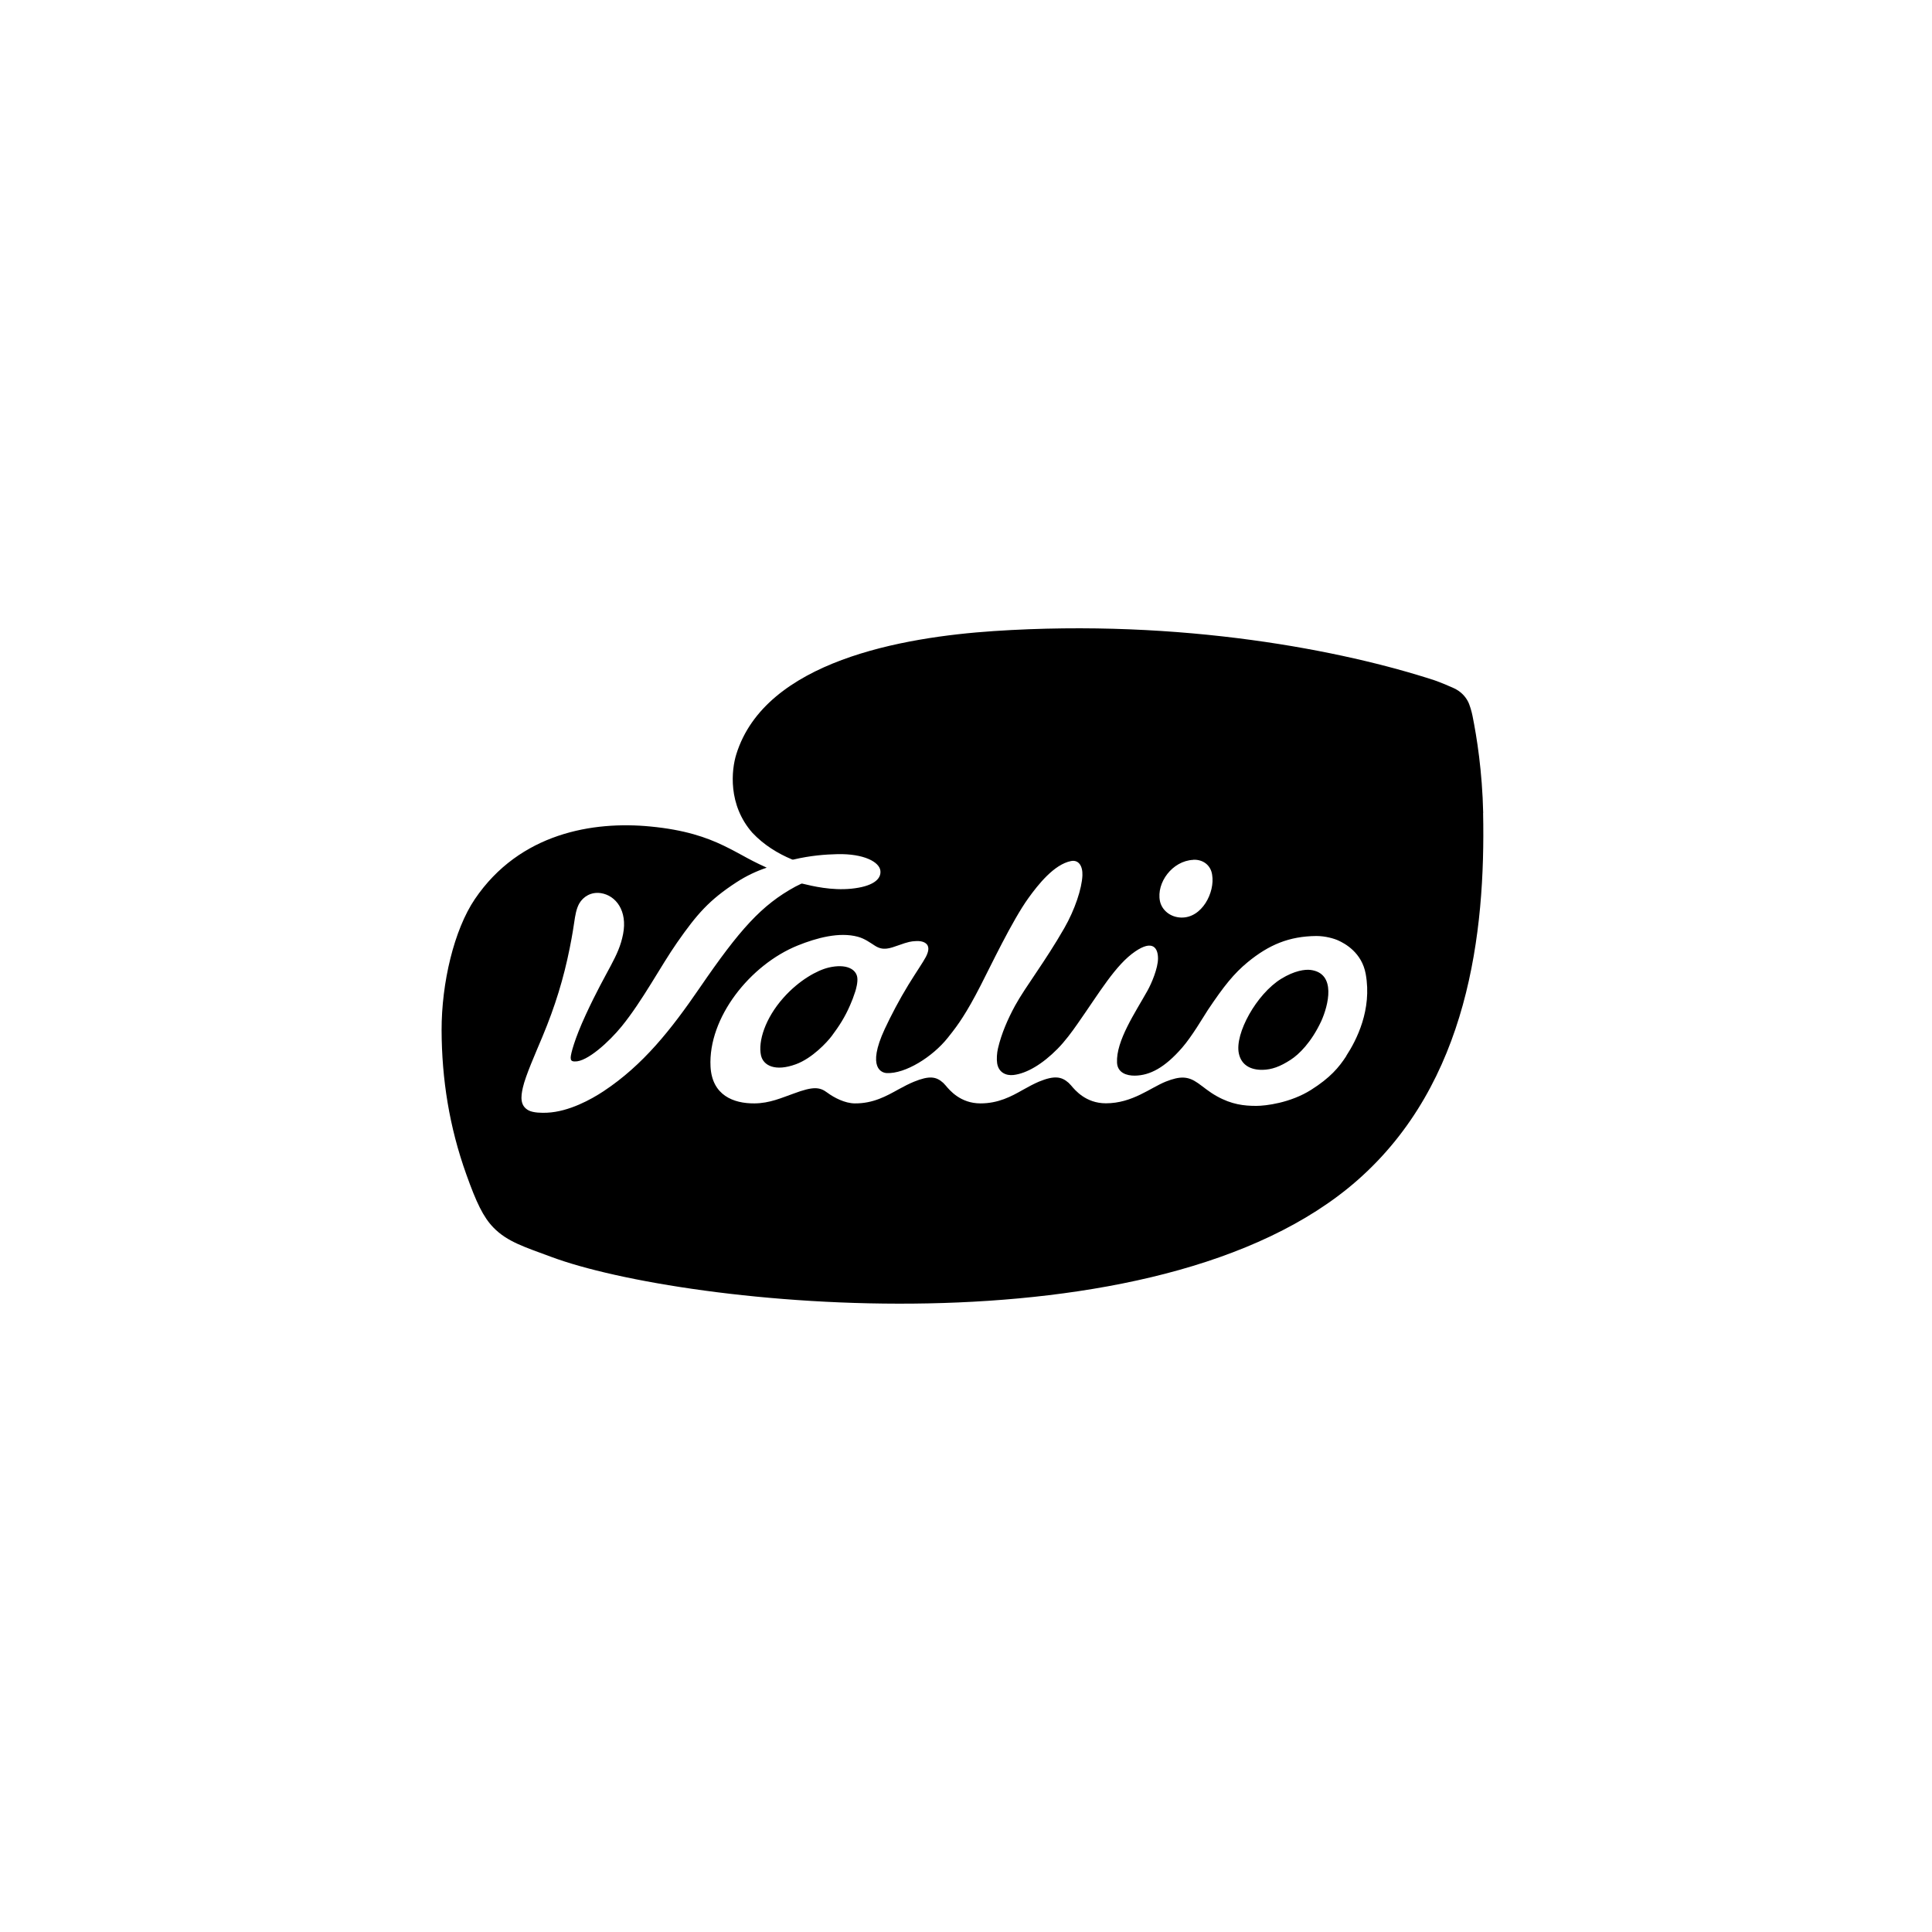 <svg width="541" height="541" viewBox="0 0 541 541" fill="none" xmlns="http://www.w3.org/2000/svg">
<mask id="mask0_541_713" style="mask-type:luminance" maskUnits="userSpaceOnUse" x="115" y="171" width="309" height="199">
<path d="M423.73 171.008H115.38V369.99H423.73V171.008Z" fill="white"/>
</mask>
<g mask="url(#mask0_541_713)">
<path d="M366.959 271.597C365.438 271.417 362.499 271.778 358.735 274.101C351.851 278.36 345.715 289.433 346.901 294.983C347.597 298.261 350.201 299.629 353.552 299.577C356.105 299.526 358.477 298.674 361.442 296.738C363.711 295.267 367.191 291.911 369.975 285.948C371.909 281.664 374.358 272.527 366.959 271.597ZM231.992 270.952C228.846 271.7 223.767 274.463 219.384 279.392C214.228 285.174 212.243 291.653 213.093 295.525C213.738 298.39 217.064 300.145 222.89 298.003C227.454 296.325 231.605 291.834 232.92 290.079C234.956 287.343 236.581 284.864 238.05 281.457C238.617 280.141 238.952 279.315 239.494 277.637C239.7 276.992 240.241 275.082 240.061 273.74C239.752 271.391 236.993 269.765 231.966 270.952M415.326 227.692C415.068 215.947 413.521 206.345 412.335 200.46C412.129 199.402 411.561 197.285 410.968 196.253C410.247 194.962 409.086 193.62 407.075 192.691C406.044 192.2 403.337 191.065 401.765 190.523C376.395 182.237 331.148 173.203 278.295 176.713C252.771 178.417 214.305 185.102 206.184 211.198C204.817 215.56 203.761 225.343 210.696 233.215C213.944 236.648 217.811 238.997 221.756 240.649C221.885 240.701 221.988 240.726 222.143 240.701C226.938 239.565 231.141 239.255 234.518 239.178C241.918 239.023 246.274 241.372 246.532 243.85C246.79 246.276 244.289 248.264 238.36 248.857C232.791 249.399 227.583 248.134 224.669 247.437C224.566 247.412 224.463 247.437 224.36 247.463C223.819 247.721 223.277 247.98 222.736 248.264C213.248 253.426 207.138 260.266 195.923 276.631C187.905 288.323 180.119 298.209 169.007 305.566C165.577 307.837 159.338 311.296 153.228 311.579C151.784 311.657 149.335 311.631 148.02 310.934C145.597 309.644 145.829 307.14 146.396 304.611C147.144 301.229 149.98 294.879 151.862 290.363C155.471 281.741 157.843 273.92 159.519 265.557C160.292 261.763 160.679 259.027 160.808 258.175C161.04 256.575 161.349 254.484 162.226 252.961C163.309 251.103 165.5 249.683 168.259 250.096C172.461 250.741 175.761 255.052 174.472 261.582C173.209 268.061 169.986 271.236 164.005 284.193C160.834 291.059 159.828 295.138 159.802 296.119C159.802 296.506 159.854 296.764 160.009 296.944C160.215 297.151 160.499 297.228 160.963 297.228C164.392 297.383 170.631 291.653 174.086 287.394C179.964 280.167 184.991 270.539 189.606 263.931C195.175 255.956 198.578 252.032 206.235 247.05C209.046 245.218 211.907 243.901 214.692 242.972C214.589 242.921 214.434 242.843 214.279 242.766C211.985 241.733 209.845 240.623 207.86 239.513C207.731 239.436 207.602 239.385 207.473 239.307C206.931 239.023 206.364 238.713 205.797 238.403C204.74 237.836 203.657 237.294 202.6 236.777C197.805 234.48 191.798 232.363 182.104 231.434C166.145 229.886 145.545 233.215 132.964 251.774C127.163 260.344 123.631 275.185 123.656 288.504C123.708 302.158 125.796 315.529 130.592 328.899C133.376 336.694 135.31 340.798 138.172 343.741C142.09 347.793 147.247 349.291 154.208 351.897C191.256 365.81 323.852 380.007 380.159 330.448C411.149 303.165 415.996 261.273 415.3 227.666M334.139 240.753C336.923 240.623 339.063 242.327 339.424 244.96C340.249 249.89 336.588 257.091 330.761 256.936C327.745 256.859 325.347 254.897 324.806 252.316C323.775 247.18 328.261 241.062 334.113 240.778M377.014 295.68C374.9 298.932 372.476 301.797 367.139 305.178C361.338 308.843 354.403 309.67 351.799 309.67C348.37 309.67 344.916 309.308 340.687 306.934C338.47 305.695 337.13 304.455 335.376 303.243C332.669 301.358 330.478 301.281 326.481 302.855C322.176 304.559 317.097 308.947 309.672 308.947C304.026 308.947 301.009 305.23 299.901 303.914C299.72 303.707 299.462 303.449 299.204 303.191C297.219 301.436 295.208 301.126 290.929 302.881C289.511 303.475 287.912 304.352 286.339 305.23C283.168 307.037 279.533 308.973 274.557 308.973C268.911 308.973 265.894 305.256 264.786 303.939C264.709 303.836 264.167 303.268 264.141 303.243C262.182 301.462 260.3 301.126 255.917 302.907C254.602 303.449 253.081 304.223 251.637 305.023C248.234 306.908 244.521 309.024 239.339 308.973C236.581 308.947 233.564 307.372 231.682 305.979C229.568 304.404 227.841 304.12 222.194 306.237C218.946 307.372 215.568 308.947 211.263 308.973C205.385 309.024 199.403 306.701 198.965 298.7C198.243 284.968 210.077 270.126 223.38 264.757C228.691 262.615 235.008 260.911 240.19 262.305C242.201 262.847 243.619 263.957 245.063 264.86C247.28 266.254 249.059 265.609 251.663 264.68C254.37 263.699 255.247 263.596 256.175 263.544C257.747 263.415 258.83 263.699 259.475 264.37C260.377 265.325 259.862 266.822 259.217 268.035C258.289 269.739 256.871 271.726 254.396 275.727C251.844 279.883 249.446 284.503 247.744 288.143C242.588 299.242 247.074 300.429 248.286 300.481C253.493 300.739 261.151 295.938 265.379 290.62C267.287 288.246 268.369 286.749 269.607 284.813C270.999 282.645 272.546 279.96 274.583 275.985C277.29 270.745 283.426 257.788 287.989 251.464C290.671 247.747 295.157 242.043 299.901 241.114C302.015 240.701 303.201 242.43 303.098 245.14C302.943 248.831 300.983 254.742 298.019 259.905C292.604 269.352 287.19 276.244 284.251 281.587C282.214 285.329 280.435 289.382 279.456 293.563C279.146 294.879 279.043 296.557 279.224 297.744C279.636 300.326 281.699 301.255 283.787 301.023C287.525 300.584 291.908 297.977 296.137 293.692C298.225 291.576 300.158 288.943 301.705 286.723C307.867 277.947 312.353 270.204 317.871 266.435C322.743 263.105 324.265 265.377 324.265 268.397C324.265 271.159 322.408 275.469 321.351 277.353C317.896 283.548 312.482 291.447 312.792 297.59C312.946 300.403 315.473 301.229 317.767 301.203C322.022 301.152 326.172 298.932 330.994 293.408C333.778 290.208 336.794 285.019 338.238 282.8C342.75 276.063 345.534 272.604 349.376 269.429C355.332 264.551 360.952 262.176 368.609 262.099C371.187 262.099 373.662 262.847 374.771 263.364C376.576 264.189 381.345 266.719 382.428 272.733C384.233 282.722 379.876 291.24 376.988 295.654" fill="black"/>
</g>
</svg>
